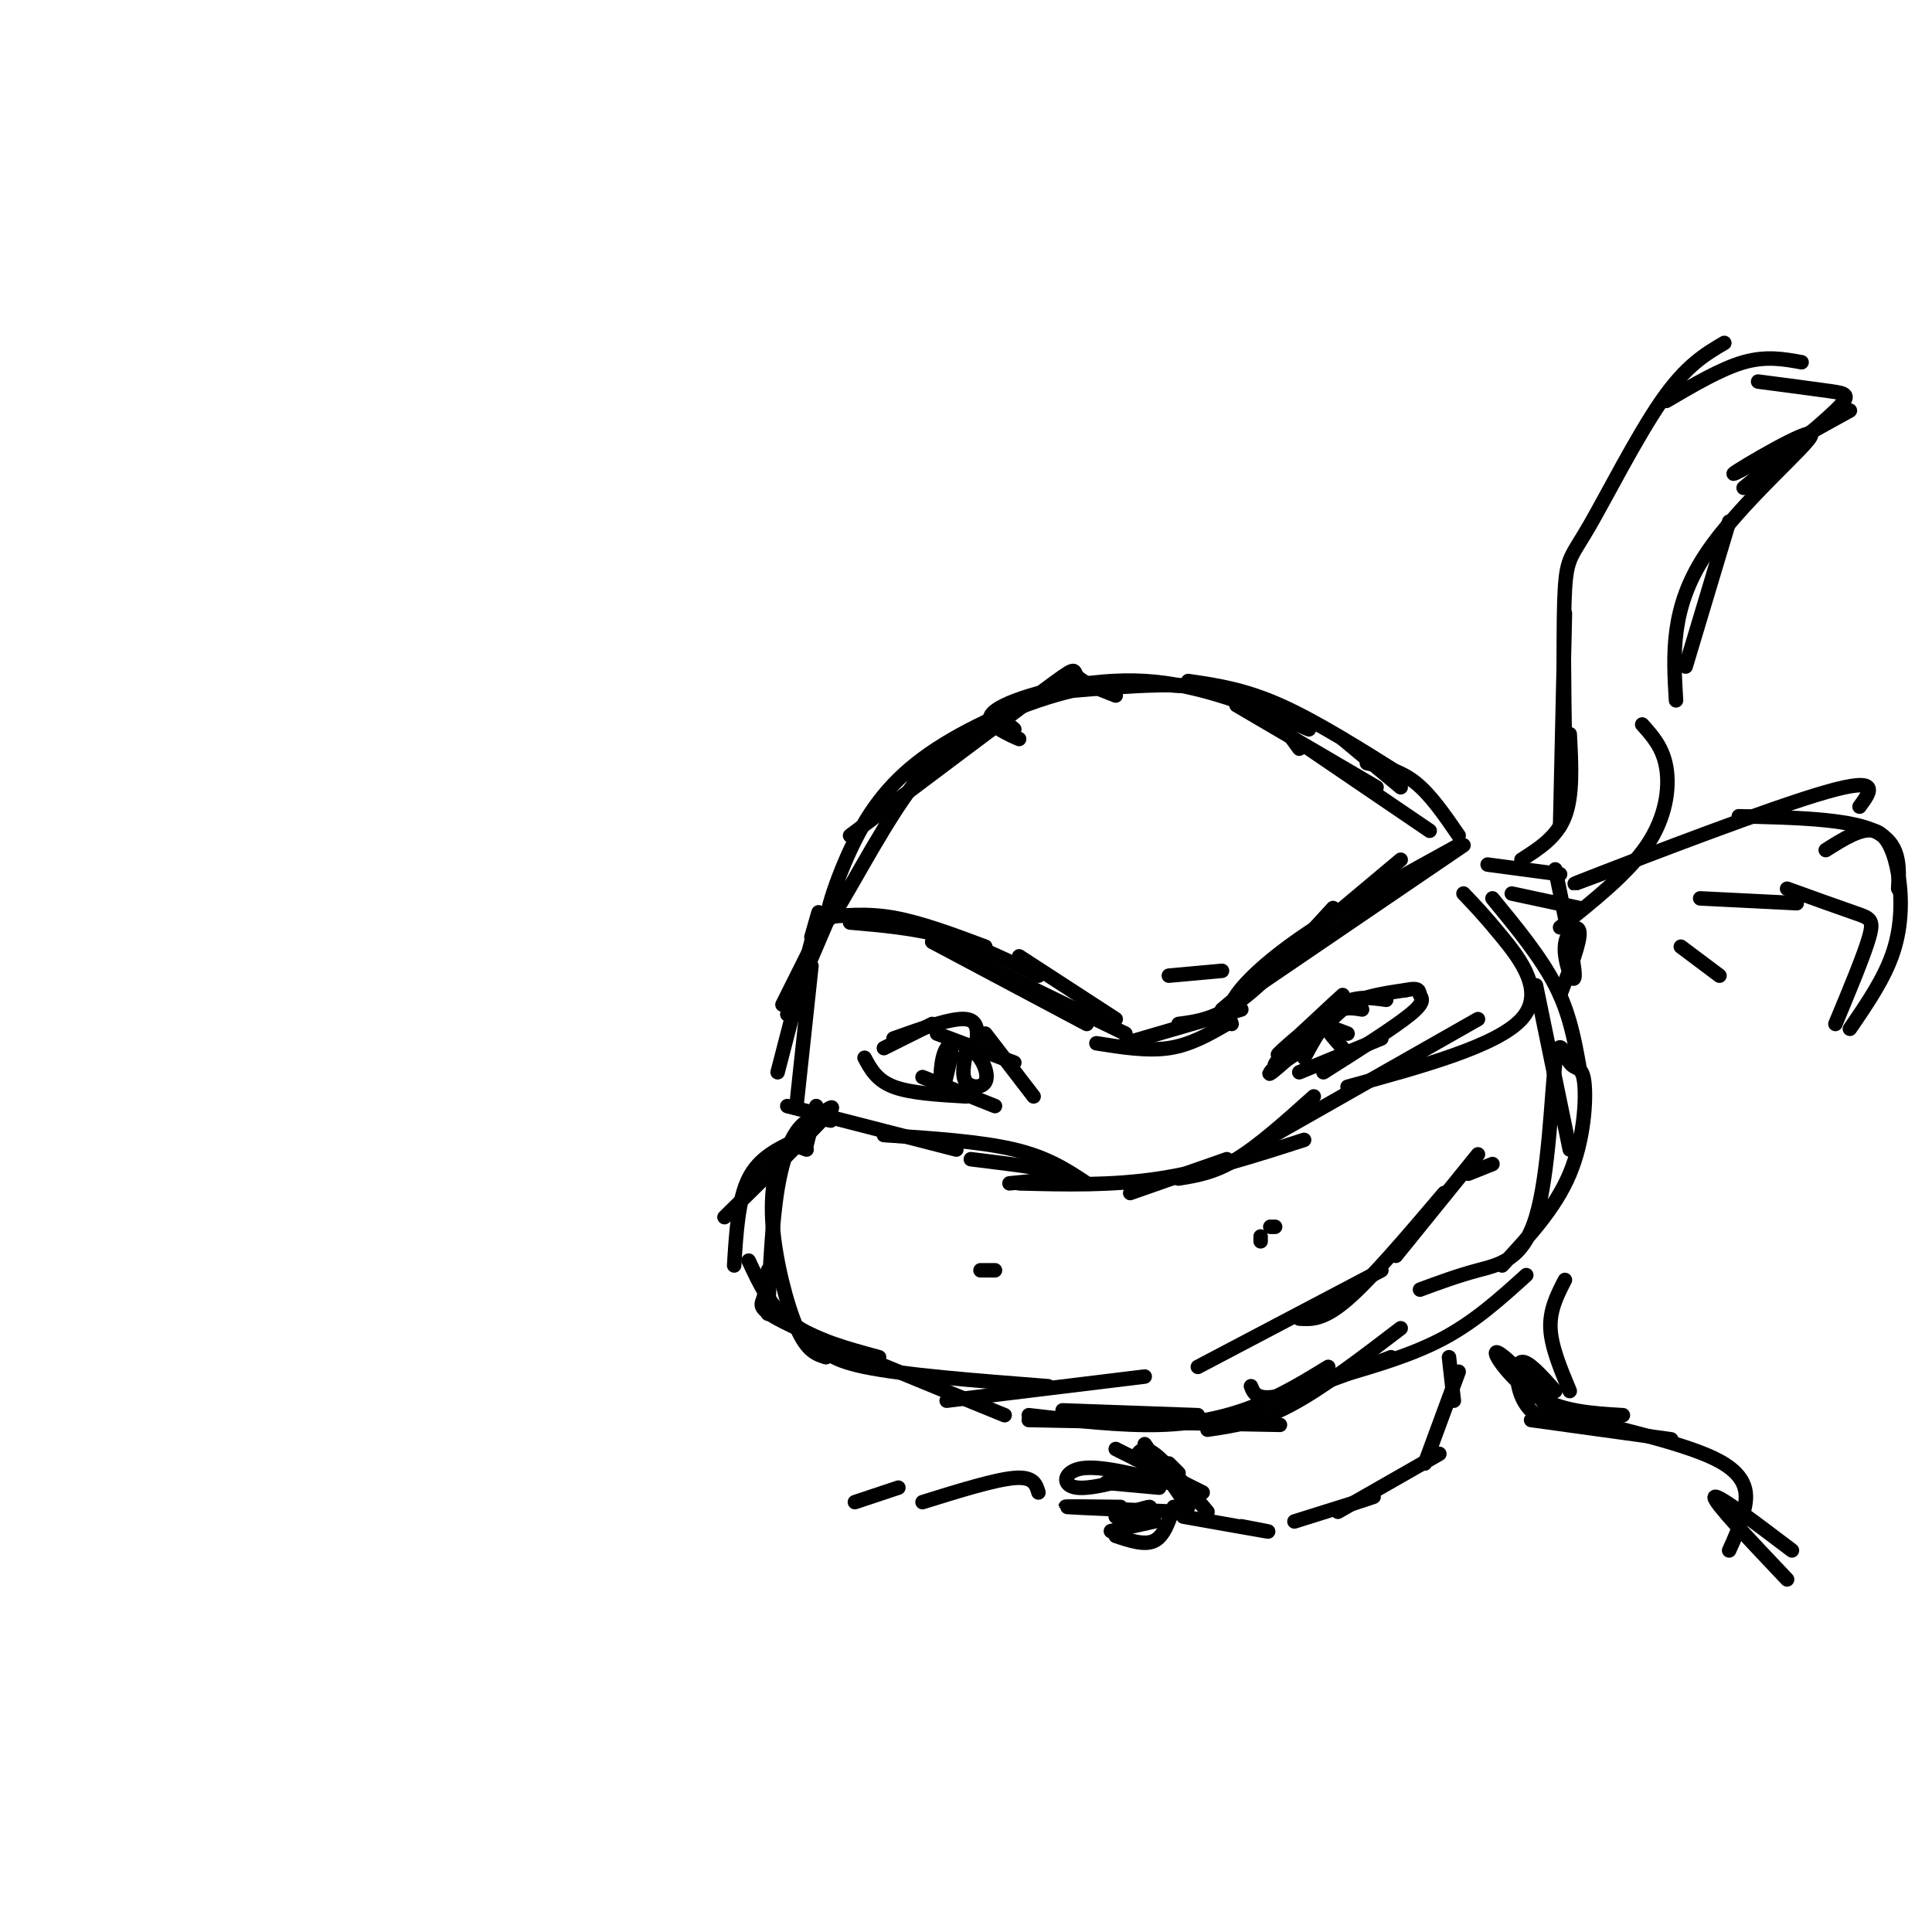 <svg viewBox='0 0 400 400' version='1.1' xmlns='http://www.w3.org/2000/svg' xmlns:xlink='http://www.w3.org/1999/xlink'><g fill='none' stroke='#000000' stroke-width='3' stroke-linecap='round' stroke-linejoin='round'><path d='M290,163c0.000,0.000 -12.000,-10.000 -12,-10'/><path d='M291,161c-9.250,-5.833 -18.500,-11.667 -26,-15c-7.500,-3.333 -13.250,-4.167 -19,-5'/><path d='M269,155c-3.583,-5.000 -7.167,-10.000 -15,-12c-7.833,-2.000 -19.917,-1.000 -32,0'/><path d='M231,144c-3.489,-1.356 -6.978,-2.711 -8,-4c-1.022,-1.289 0.422,-2.511 -7,3c-7.422,5.511 -23.711,17.756 -40,30'/><path d='M210,151c-1.227,-1.124 -2.453,-2.247 -6,-1c-3.547,1.247 -9.414,4.866 -16,14c-6.586,9.134 -13.892,23.785 -16,26c-2.108,2.215 0.981,-8.004 5,-16c4.019,-7.996 8.967,-13.768 17,-19c8.033,-5.232 19.152,-9.923 28,-12c8.848,-2.077 15.424,-1.538 22,-1'/><path d='M211,153c-1.143,-0.488 -2.286,-0.976 -4,-2c-1.714,-1.024 -4.000,-2.583 1,-5c5.000,-2.417 17.286,-5.690 29,-5c11.714,0.690 22.857,5.345 34,10'/><path d='M256,146c0.000,0.000 29.000,17.000 29,17'/><path d='M271,155c0.000,0.000 25.000,17.000 25,17'/><path d='M283,158c3.417,0.750 6.833,1.500 10,4c3.167,2.500 6.083,6.750 9,11'/><path d='M170,190c4.667,-0.500 9.333,-1.000 15,0c5.667,1.000 12.333,3.500 19,6'/><path d='M176,191c6.750,0.583 13.500,1.167 20,3c6.500,1.833 12.750,4.917 19,8'/><path d='M193,195c0.000,0.000 32.000,17.000 32,17'/><path d='M211,198c0.000,0.000 20.000,13.000 20,13'/><path d='M233,216c0.000,0.000 24.000,-7.000 24,-7'/><path d='M244,212c3.833,-0.500 7.667,-1.000 13,-5c5.333,-4.000 12.167,-11.500 19,-19'/><path d='M253,209c0.000,0.000 37.000,-31.000 37,-31'/><path d='M256,207c0.000,0.000 47.000,-32.000 47,-32'/><path d='M302,175c-11.444,6.289 -22.889,12.578 -31,18c-8.111,5.422 -12.889,9.978 -15,13c-2.111,3.022 -1.556,4.511 -1,6'/><path d='M254,212c-3.750,2.167 -7.500,4.333 -12,5c-4.500,0.667 -9.750,-0.167 -15,-1'/><path d='M233,214c0.000,0.000 -35.000,-17.000 -35,-17'/><path d='M168,196c0.000,0.000 -6.000,12.000 -6,12'/><path d='M172,189c0.000,0.000 -9.000,21.000 -9,21'/><path d='M168,194c1.083,-3.833 2.167,-7.667 1,-3c-1.167,4.667 -4.583,17.833 -8,31'/><path d='M168,200c0.000,0.000 -3.000,28.000 -3,28'/><path d='M163,229c0.000,0.000 35.000,9.000 35,9'/><path d='M183,235c10.000,0.667 20.000,1.333 27,3c7.000,1.667 11.000,4.333 15,7'/><path d='M234,247c0.000,0.000 20.000,-7.000 20,-7'/><path d='M244,244c3.667,-0.583 7.333,-1.167 12,-4c4.667,-2.833 10.333,-7.917 16,-13'/><path d='M262,236c0.000,0.000 44.000,-25.000 44,-25'/><path d='M279,225c15.467,-4.222 30.933,-8.444 36,-14c5.067,-5.556 -0.267,-12.444 -4,-17c-3.733,-4.556 -5.867,-6.778 -8,-9'/><path d='M214,227c0.000,0.000 -10.000,-13.000 -10,-13'/><path d='M210,220c0.000,0.000 -16.000,-6.000 -16,-6'/><path d='M202,217c0.417,-2.833 0.833,-5.667 -2,-6c-2.833,-0.333 -8.917,1.833 -15,4'/><path d='M193,212c0.000,0.000 -10.000,5.000 -10,5'/><path d='M179,219c1.250,2.333 2.500,4.667 6,6c3.500,1.333 9.250,1.667 15,2'/><path d='M191,223c0.000,0.000 15.000,6.000 15,6'/><path d='M197,218c-0.801,3.849 -1.603,7.697 -2,7c-0.397,-0.697 -0.391,-5.941 1,-8c1.391,-2.059 4.167,-0.933 6,1c1.833,1.933 2.724,4.674 2,6c-0.724,1.326 -3.064,1.236 -4,0c-0.936,-1.236 -0.468,-3.618 0,-6'/><path d='M270,217c-4.033,2.737 -8.067,5.474 -5,2c3.067,-3.474 13.234,-13.158 13,-13c-0.234,0.158 -10.871,10.158 -13,12c-2.129,1.842 4.249,-4.474 10,-8c5.751,-3.526 10.876,-4.263 16,-5'/><path d='M291,205c3.060,-0.643 2.708,0.250 3,1c0.292,0.750 1.226,1.357 -2,4c-3.226,2.643 -10.613,7.321 -18,12'/><path d='M286,215c0.000,0.000 -17.000,7.000 -17,7'/><path d='M278,217c-1.583,-1.750 -3.167,-3.500 -3,-4c0.167,-0.500 2.083,0.250 4,1'/><path d='M169,229c0.000,0.000 -2.000,8.000 -2,8'/><path d='M168,232c3.000,-2.167 6.000,-4.333 3,-1c-3.000,3.333 -12.000,12.167 -21,21'/><path d='M165,236c-3.917,1.833 -7.833,3.667 -10,8c-2.167,4.333 -2.583,11.167 -3,18'/><path d='M155,261c2.250,4.833 4.500,9.667 9,13c4.500,3.333 11.250,5.167 18,7'/><path d='M169,277c1.000,2.167 2.000,4.333 10,6c8.000,1.667 23.000,2.833 38,4'/><path d='M220,292c0.000,0.000 28.000,1.000 28,1'/><path d='M259,287c0.583,1.500 1.167,3.000 6,2c4.833,-1.000 13.917,-4.500 23,-8'/><path d='M277,285c7.750,-2.250 15.500,-4.500 22,-8c6.500,-3.500 11.750,-8.250 17,-13'/><path d='M294,267c3.816,-1.416 7.633,-2.832 12,-4c4.367,-1.168 9.285,-2.089 12,-11c2.715,-8.911 3.228,-25.813 4,-32c0.772,-6.187 1.805,-1.658 3,0c1.195,1.658 2.553,0.446 3,4c0.447,3.554 -0.015,11.872 -3,19c-2.985,7.128 -8.492,13.064 -14,19'/><path d='M203,263c0.000,0.000 3.000,0.000 3,0'/><path d='M261,257c0.000,0.000 0.000,-1.000 0,-1'/><path d='M263,254c0.000,0.000 1.000,0.000 1,0'/><path d='M248,283c0.000,0.000 38.000,-20.000 38,-20'/><path d='M269,273c2.500,0.167 5.000,0.333 10,-4c5.000,-4.333 12.500,-13.167 20,-22'/><path d='M309,186c5.000,6.083 10.000,12.167 13,18c3.000,5.833 4.000,11.417 5,17'/><path d='M318,204c0.000,0.000 7.000,34.000 7,34'/><path d='M308,179c0.000,0.000 15.000,2.000 15,2'/><path d='M322,180c2.030,9.810 4.060,19.619 4,22c-0.060,2.381 -2.208,-2.667 -2,-6c0.208,-3.333 2.774,-4.952 3,-3c0.226,1.952 -1.887,7.476 -4,13'/><path d='M315,178c3.667,-2.333 7.333,-4.667 9,-9c1.667,-4.333 1.333,-10.667 1,-17'/><path d='M323,171c0.000,0.000 1.000,-44.000 1,-44'/><path d='M324,155c-0.196,-13.179 -0.393,-26.357 0,-33c0.393,-6.643 1.375,-6.750 5,-13c3.625,-6.250 9.893,-18.643 15,-26c5.107,-7.357 9.054,-9.679 13,-12'/><path d='M345,83c5.667,-3.333 11.333,-6.667 16,-8c4.667,-1.333 8.333,-0.667 12,0'/><path d='M383,85c-12.571,6.964 -25.143,13.929 -24,13c1.143,-0.929 16.000,-9.750 16,-8c0.000,1.750 -14.857,14.071 -22,25c-7.143,10.929 -6.571,20.464 -6,30'/><path d='M340,150c2.156,2.400 4.311,4.800 5,9c0.689,4.200 -0.089,10.200 -4,16c-3.911,5.800 -10.956,11.400 -18,17'/><path d='M334,180c-6.333,2.378 -12.667,4.756 -3,1c9.667,-3.756 35.333,-13.644 47,-17c11.667,-3.356 9.333,-0.178 7,3'/><path d='M360,169c11.250,0.250 22.500,0.500 28,3c5.500,2.500 5.250,7.250 5,12'/><path d='M378,176c3.685,-2.327 7.369,-4.655 10,-4c2.631,0.655 4.208,4.292 5,9c0.792,4.708 0.798,10.488 -1,16c-1.798,5.512 -5.399,10.756 -9,16'/><path d='M380,212c2.978,-7.156 5.956,-14.311 7,-18c1.044,-3.689 0.156,-3.911 -3,-5c-3.156,-1.089 -8.578,-3.044 -14,-5'/><path d='M348,196c0.000,0.000 8.000,6.000 8,6'/><path d='M372,187c0.000,0.000 -20.000,-1.000 -20,-1'/><path d='M290,275c-8.167,6.250 -16.333,12.500 -23,16c-6.667,3.500 -11.833,4.250 -17,5'/><path d='M275,283c-4.711,2.889 -9.422,5.778 -15,8c-5.578,2.222 -12.022,3.778 -20,4c-7.978,0.222 -17.489,-0.889 -27,-2'/><path d='M237,285c0.000,0.000 -41.000,5.000 -41,5'/><path d='M242,303c0.000,0.000 2.000,2.000 2,2'/><path d='M231,300c0.000,0.000 18.000,9.000 18,9'/><path d='M235,302c0.750,-1.417 1.500,-2.833 4,-1c2.500,1.833 6.750,6.917 11,12'/><path d='M237,299c0.000,0.000 9.000,13.000 9,13'/><path d='M300,281c0.000,0.000 1.000,9.000 1,9'/><path d='M302,284c0.000,0.000 -7.000,19.000 -7,19'/><path d='M298,301c0.000,0.000 -21.000,12.000 -21,12'/><path d='M278,312c3.833,-1.250 7.667,-2.500 6,-2c-1.667,0.500 -8.833,2.750 -16,5'/><path d='M257,316c3.500,0.667 7.000,1.333 5,1c-2.000,-0.333 -9.500,-1.667 -17,-3'/><path d='M240,308c0.000,0.000 -11.000,-1.000 -11,-1'/><path d='M241,304c-7.311,2.200 -14.622,4.400 -18,4c-3.378,-0.400 -2.822,-3.400 1,-4c3.822,-0.600 10.911,1.200 18,3'/><path d='M243,312c-1.000,3.000 -2.000,6.000 -4,7c-2.000,1.000 -5.000,0.000 -8,-1'/><path d='M231,314c3.250,-1.000 6.500,-2.000 7,-2c0.500,0.000 -1.750,1.000 -4,2'/><path d='M239,315c0.000,0.000 -9.000,2.000 -9,2'/><path d='M244,313c-10.500,-0.417 -21.000,-0.833 -23,-1c-2.000,-0.167 4.500,-0.083 11,0'/><path d='M322,288c-2.841,-3.181 -5.683,-6.362 -7,-6c-1.317,0.362 -1.110,4.268 0,7c1.110,2.732 3.123,4.290 5,5c1.877,0.710 3.616,0.572 1,-3c-2.616,-3.572 -9.589,-10.577 -11,-11c-1.411,-0.423 2.740,5.736 8,9c5.260,3.264 11.630,3.632 18,4'/><path d='M317,294c0.000,0.000 29.000,4.000 29,4'/><path d='M282,209c-2.000,-0.333 -4.000,-0.667 -6,1c-2.000,1.667 -4.000,5.333 -6,9'/><path d='M270,236c-10.083,3.250 -20.167,6.500 -30,8c-9.833,1.500 -19.417,1.250 -29,1'/><path d='M209,245c6.167,-0.583 12.333,-1.167 11,-2c-1.333,-0.833 -10.167,-1.917 -19,-3'/><path d='M313,185c0.000,0.000 14.000,3.000 14,3'/><path d='M349,138c0.000,0.000 9.000,-30.000 9,-30'/><path d='M361,101c7.800,-6.356 15.600,-12.711 19,-16c3.400,-3.289 2.400,-3.511 -1,-4c-3.400,-0.489 -9.200,-1.244 -15,-2'/><path d='M324,265c-1.583,3.083 -3.167,6.167 -3,10c0.167,3.833 2.083,8.417 4,13'/><path d='M320,288c-1.083,1.375 -2.167,2.750 5,5c7.167,2.250 22.583,5.375 30,9c7.417,3.625 6.833,7.750 6,11c-0.833,3.250 -1.917,5.625 -3,8'/><path d='M215,309c-0.500,-1.667 -1.000,-3.333 -5,-3c-4.000,0.333 -11.500,2.667 -19,5'/><path d='M186,308c0.000,0.000 -9.000,3.000 -9,3'/><path d='M371,321c-7.917,-6.000 -15.833,-12.000 -16,-11c-0.167,1.000 7.417,9.000 15,17'/><path d='M172,232c-2.022,-0.444 -4.044,-0.889 -6,1c-1.956,1.889 -3.844,6.111 -5,13c-1.156,6.889 -1.578,16.444 -2,26'/><path d='M167,238c-1.774,-0.685 -3.548,-1.369 -5,1c-1.452,2.369 -2.583,7.792 -2,15c0.583,7.208 2.881,16.202 5,21c2.119,4.798 4.060,5.399 6,6'/><path d='M159,263c-0.244,2.267 -0.489,4.533 -1,6c-0.511,1.467 -1.289,2.133 7,6c8.289,3.867 25.644,10.933 43,18'/><path d='M213,294c0.000,0.000 52.000,1.000 52,1'/><path d='M289,260c0.000,0.000 17.000,-21.000 17,-21'/><path d='M309,241c0.000,0.000 -5.000,2.000 -5,2'/><path d='M287,207c-3.582,-0.506 -7.164,-1.011 -11,2c-3.836,3.011 -7.925,9.539 -6,8c1.925,-1.539 9.864,-11.145 8,-10c-1.864,1.145 -13.533,13.041 -15,15c-1.467,1.959 7.266,-6.021 16,-14'/><path d='M242,202c0.000,0.000 11.000,-1.000 11,-1'/></g>
</svg>